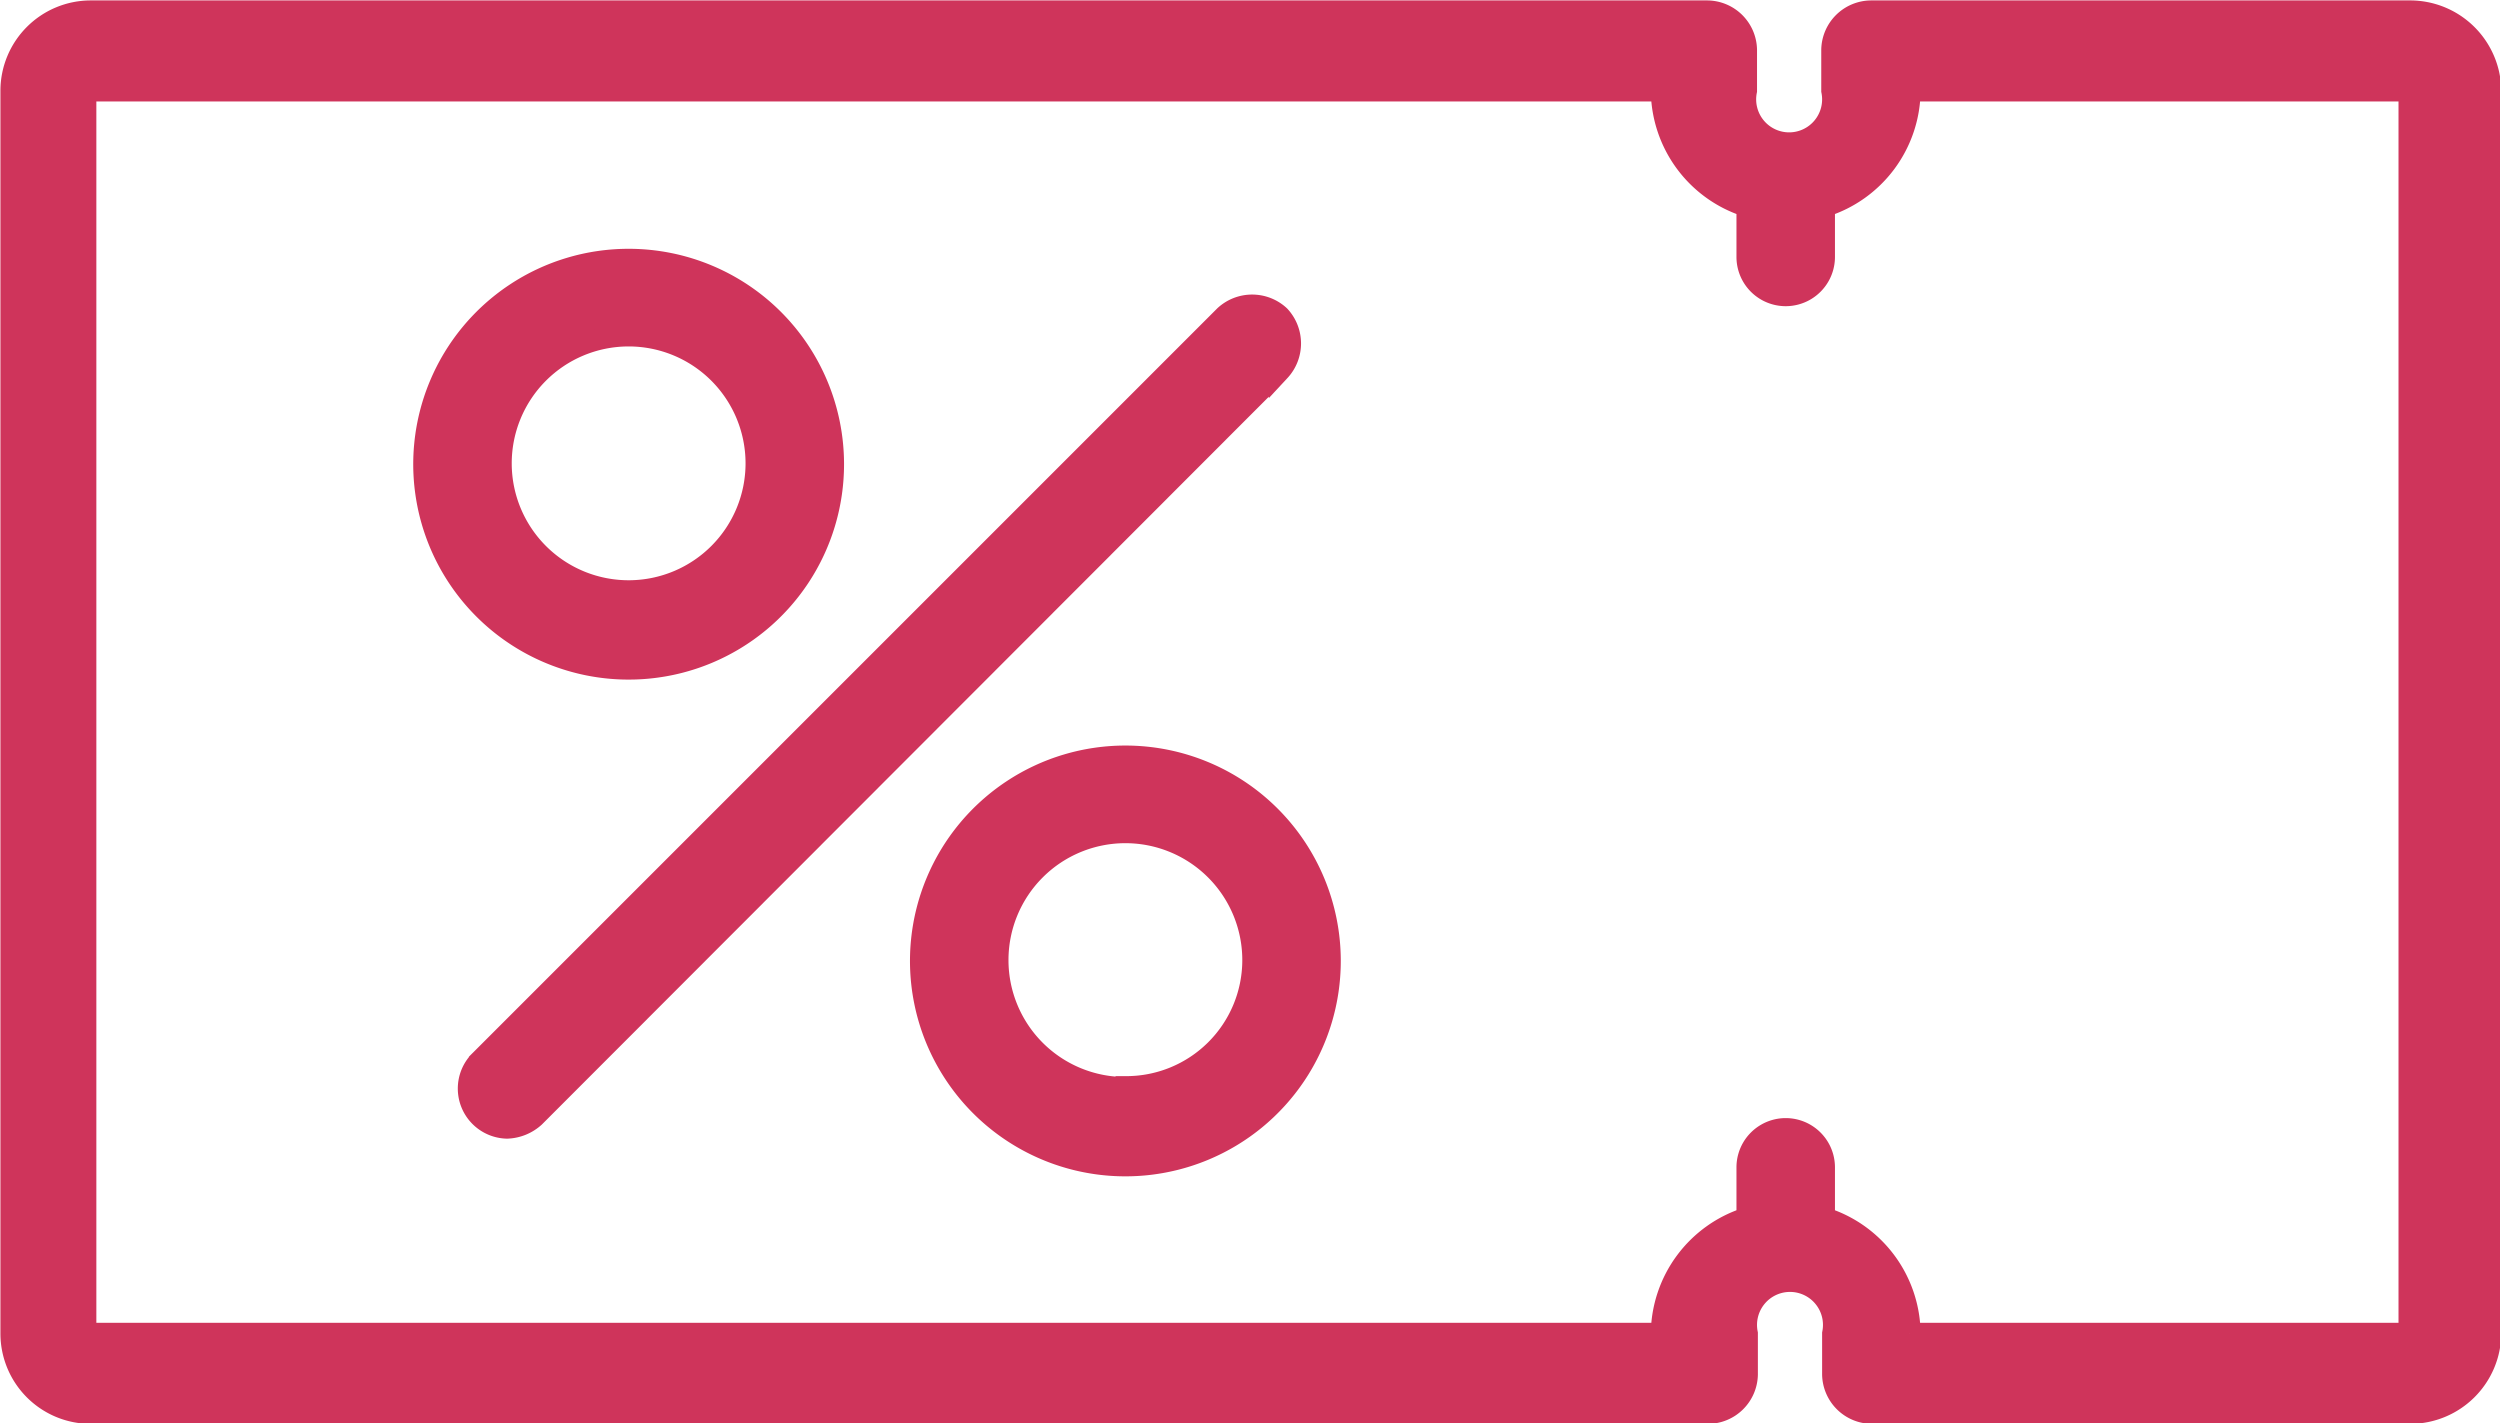 <svg id="レイヤー_1" data-name="レイヤー 1" xmlns="http://www.w3.org/2000/svg" viewBox="0 0 29.19 16.62"><defs><style>.cls-1{fill:#cf345b;stroke:#cf345b;stroke-miterlimit:10;stroke-width:0.25px;}</style></defs><path class="cls-1" d="M789.19,1081.44h-6.28a.46.46,0,0,0-.46.45v.48a.51.51,0,1,1-1,0v-.48a.46.46,0,0,0-.46-.45H762.12a.93.93,0,0,0-.93.93v14.51a.93.93,0,0,0,.93.93H781a.46.46,0,0,0,.46-.45v-.48a.51.51,0,1,1,1,0v.48a.46.46,0,0,0,.46.45h6.28a.94.94,0,0,0,.94-.93v-14.51A.94.94,0,0,0,789.19,1081.44Zm0,15.44a0,0,0,0,1,0,0h-5.83v0a1.43,1.43,0,0,0-1-1.35v-.59a.45.45,0,1,0-.9,0v.59a1.43,1.43,0,0,0-1,1.35v0h-18.4l0,0v-14.51l0,0h18.4v0a1.43,1.43,0,0,0,1,1.35v.59a.45.45,0,1,0,.9,0v-.59a1.43,1.43,0,0,0,1-1.35v0h5.83a0,0,0,0,1,0,0v14.51Z" transform="translate(-761.06 -1081.31)"/><path class="cls-1" d="M776,1085a.47.47,0,0,0-.64,0l-8.7,8.7a.46.46,0,0,0,.32.78.5.5,0,0,0,.32-.13l8.7-8.71A.47.47,0,0,0,776,1085Z" transform="translate(-761.06 -1081.31)"/><path class="cls-1" d="M768.41,1084.34a2.39,2.39,0,1,0,2.38,2.38A2.39,2.39,0,0,0,768.41,1084.34Zm0,3.87a1.49,1.49,0,1,1,1.48-1.49A1.49,1.49,0,0,1,768.41,1088.21Z" transform="translate(-761.06 -1081.31)"/><path class="cls-1" d="M774.21,1090.14a2.39,2.39,0,1,0,2.38,2.39A2.39,2.39,0,0,0,774.21,1090.14Zm0,3.87a1.49,1.49,0,1,1,1.48-1.48A1.48,1.48,0,0,1,774.21,1094Z" transform="translate(-761.06 -1081.31)"/></svg>